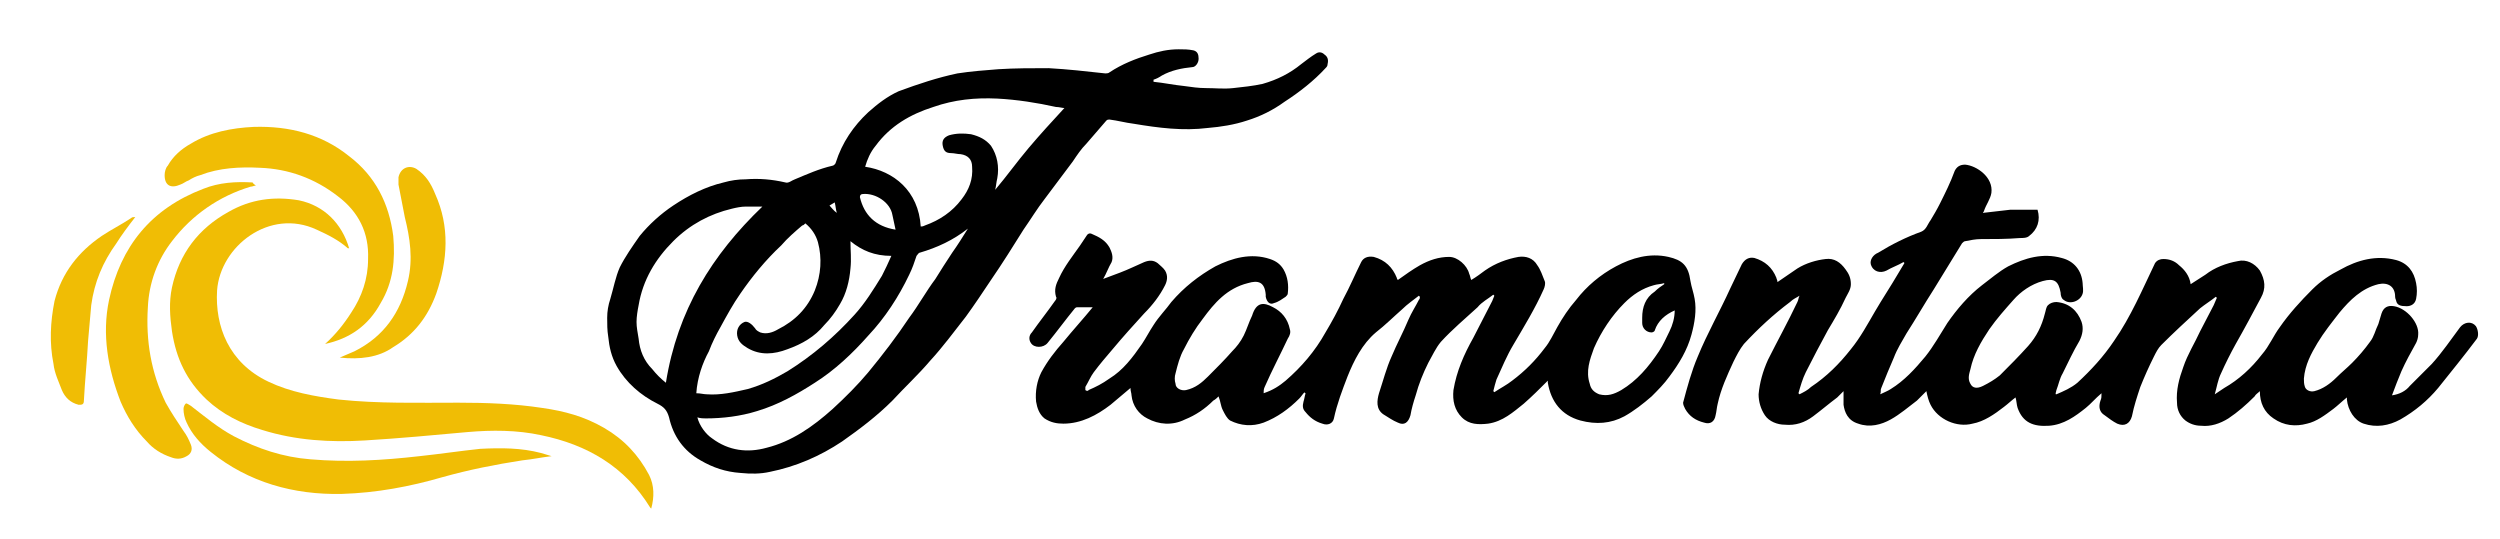 <?xml version="1.0" encoding="utf-8"?>
<!-- Generator: Adobe Illustrator 24.1.2, SVG Export Plug-In . SVG Version: 6.00 Build 0)  -->
<svg version="1.1" xmlns="http://www.w3.org/2000/svg" xmlns:xlink="http://www.w3.org/1999/xlink" x="0px" y="0px"
	 viewBox="0 0 238.4 51.4" style="enable-background:new 0 0 238.4 51.4;" xml:space="preserve">
<style type="text/css">
	.st0{fill:#f0bd05;}
	.st1{display:none;}
	.st2{fill:#FFFFFF;}
</style>
<g id="Noir">
	<g>
		<g>
			<path class="st0" d="M33.2,23.7c-0.9-0.8-1.9-1.3-3-1.8c-4.5-2.1-9.2,1.6-9.5,5.8c-0.2,3.4,1.1,6.9,4.9,8.7
				c2.1,1,4.4,1.4,6.7,1.7c3.8,0.4,7.6,0.3,11.4,0.3c2.7,0,5.4,0.1,8,0.5c2.1,0.3,4,0.8,5.9,1.9c1.9,1.1,3.3,2.6,4.3,4.5
				c0.5,1,0.5,2.1,0.2,3.2c-0.1-0.1-0.1-0.1-0.1-0.1c-2.4-3.9-6-6-10.4-6.9c-2.3-0.5-4.7-0.5-7-0.3c-3.3,0.3-6.5,0.6-9.8,0.8
				c-3.3,0.2-6.6,0-9.8-1c-2-0.6-3.8-1.5-5.3-2.9c-1.9-1.8-2.9-3.9-3.3-6.5c-0.2-1.4-0.3-2.8,0-4.2c0.7-3.2,2.5-5.6,5.4-7.2
				c2.1-1.2,4.3-1.5,6.7-1.1c2.4,0.5,4.1,2.2,4.8,4.6C33.3,23.6,33.3,23.6,33.2,23.7z"/>
			<path class="st0" d="M31,32.8c1-0.9,1.8-1.9,2.5-3c1-1.5,1.6-3.2,1.6-5.1c0.1-2.5-0.9-4.5-2.9-6c-2.2-1.7-4.7-2.6-7.4-2.7
				c-1.9-0.1-3.9,0-5.7,0.7c-0.4,0.1-0.8,0.3-1.1,0.5c-0.3,0.1-0.5,0.3-0.8,0.4c-0.9,0.4-1.5,0.1-1.5-0.9c0-0.3,0.1-0.7,0.3-0.9
				c0.5-0.9,1.3-1.6,2.2-2.1c1.8-1.1,3.9-1.5,6-1.6c3.4-0.1,6.5,0.7,9.1,2.8c2.5,1.9,3.8,4.5,4.2,7.6c0.2,2.3,0,4.4-1.2,6.4
				C35.1,31.1,33.3,32.3,31,32.8z"/>
			<path class="st0" d="M24.4,17.7c-0.2,0-0.3,0.1-0.5,0.1c-3,0.9-5.6,2.7-7.5,5.2c-1.4,1.8-2.2,4-2.3,6.3c-0.2,3.2,0.3,6.2,1.7,9.1
				c0.5,0.9,1.1,1.8,1.7,2.7c0.3,0.4,0.5,0.8,0.7,1.3c0.2,0.5,0,0.9-0.4,1.1c-0.5,0.3-1,0.3-1.5,0.1c-0.9-0.3-1.7-0.8-2.3-1.5
				c-1.1-1.1-1.9-2.4-2.5-3.8c-1.2-3.1-1.8-6.4-1.1-9.7c1.1-5.1,4-8.7,9-10.6c1.5-0.6,3.1-0.7,4.7-0.6
				C24.1,17.5,24.3,17.6,24.4,17.7C24.4,17.6,24.4,17.6,24.4,17.7z"/>
			<path class="st0" d="M52.6,43.5c-0.9,0.1-1.8,0.3-2.8,0.4c-2.6,0.4-5.1,0.9-7.6,1.6c-3.1,0.9-6.3,1.5-9.6,1.6
				c-4.6,0.1-8.9-1.1-12.5-4c-1-0.8-1.8-1.7-2.3-2.8c-0.2-0.4-0.3-0.9-0.3-1.3c0-0.2,0.1-0.4,0.2-0.5c0.1-0.1,0.3,0.1,0.5,0.2
				c1.3,1,2.6,2.1,4.1,2.9c2.3,1.2,4.7,2,7.3,2.2c3.5,0.3,6.9,0.1,10.4-0.3c1.9-0.2,3.9-0.5,5.8-0.7c2-0.1,3.9-0.1,5.8,0.4
				c0.3,0.1,0.7,0.2,1,0.3C52.6,43.4,52.6,43.4,52.6,43.5z"/>
			<path class="st0" d="M32.4,34.1c0.5-0.2,0.9-0.4,1.4-0.6c2.8-1.4,4.4-3.7,5.1-6.7c0.5-2.1,0.2-4.1-0.3-6.1
				c-0.2-1-0.4-2.1-0.6-3.1c0-0.2,0-0.5,0-0.7c0.2-0.9,1-1.2,1.7-0.8c0.9,0.6,1.4,1.4,1.8,2.4c1.4,3.1,1.2,6.3,0.1,9.5
				c-0.8,2.2-2.1,3.9-4.1,5.1C36.1,34.1,34.3,34.3,32.4,34.1z"/>
			<path class="st0" d="M12.9,20.7c-0.7,0.9-1.3,1.7-1.8,2.5c-1.3,1.8-2.1,3.7-2.4,5.9c-0.1,1.1-0.2,2.3-0.3,3.4
				c-0.1,1.9-0.3,3.8-0.4,5.7c0,0.4-0.2,0.4-0.5,0.4c-0.8-0.2-1.3-0.7-1.6-1.4c-0.3-0.8-0.7-1.6-0.8-2.5c-0.4-2-0.3-4,0.1-6
				C5.9,26,7.5,24,9.7,22.5c0.9-0.6,1.9-1.1,2.8-1.7C12.6,20.7,12.7,20.7,12.9,20.7z"/>
		</g>
		<g>
			<path d="M196.1,37.6c0.7-0.3,1.4-0.6,2-1.1c1.3-1.2,2.5-2.5,3.5-4c1.6-2.3,2.7-4.9,3.9-7.4c0.2-0.3,0.5-0.4,0.8-0.4
				c0.6,0,1.1,0.2,1.5,0.6c0.5,0.4,1,1,1.1,1.8c0.5-0.3,0.9-0.6,1.4-0.9c0.9-0.7,2-1.1,3.1-1.3c0.8-0.2,1.6,0.2,2.1,0.9
				c0.5,0.9,0.6,1.7,0.1,2.6c-0.8,1.5-1.6,3-2.4,4.4c-0.5,0.9-1,1.9-1.4,2.8c-0.3,0.6-0.4,1.3-0.6,2c0.3-0.2,0.6-0.4,0.9-0.6
				c1.4-0.8,2.6-1.9,3.6-3.2c0.7-0.8,1.1-1.8,1.7-2.6c0.9-1.3,2-2.5,3.1-3.6c0.8-0.8,1.7-1.4,2.7-1.9c1.6-0.9,3.4-1.4,5.3-0.9
				c1.1,0.3,1.7,1.1,1.9,2.2c0.1,0.5,0.1,1,0,1.5c-0.1,0.5-0.5,0.7-0.9,0.7c-0.6,0-0.9-0.1-1-0.5c0-0.1-0.1-0.2-0.1-0.4
				c0-1-0.7-1.4-1.6-1.2c-1.6,0.4-2.7,1.5-3.7,2.7c-0.7,0.9-1.5,1.9-2.1,2.9c-0.6,1-1.2,2.1-1.3,3.4c0,0.3,0,0.5,0.1,0.8
				c0.1,0.3,0.5,0.5,0.9,0.4c0.8-0.2,1.5-0.7,2.1-1.3c0.5-0.5,1-0.9,1.5-1.4c0.6-0.6,1.2-1.3,1.7-2c0.4-0.5,0.5-1.1,0.8-1.7
				c0.1-0.3,0.2-0.7,0.3-1c0.2-0.6,0.6-0.8,1.2-0.7c1.2,0.2,2.4,1.6,2.3,2.7c0,0.3-0.1,0.6-0.2,0.8c-0.5,0.9-1,1.8-1.4,2.7
				c-0.3,0.7-0.6,1.5-0.9,2.3c0.7-0.1,1.3-0.4,1.7-0.9c0.7-0.7,1.4-1.4,2.1-2.1c1-1.1,1.8-2.3,2.7-3.5c0.4-0.5,1.1-0.6,1.5-0.1
				c0.2,0.3,0.3,0.9,0.1,1.2c-1.2,1.6-2.5,3.2-3.7,4.7c-1,1.2-2.2,2.2-3.6,3c-1.1,0.6-2.3,0.8-3.5,0.4c-0.9-0.3-1.5-1.3-1.6-2.3
				c0-0.1,0-0.1,0-0.2c-0.5,0.4-0.9,0.8-1.3,1.1c-0.8,0.6-1.6,1.2-2.5,1.4c-1.1,0.3-2.2,0.2-3.2-0.5c-0.9-0.6-1.3-1.5-1.3-2.6
				c-0.2,0.2-0.4,0.3-0.5,0.5c-0.8,0.8-1.6,1.5-2.5,2.1c-0.8,0.5-1.7,0.8-2.6,0.7c-0.6,0-1.1-0.2-1.5-0.5c-0.5-0.4-0.8-1-0.8-1.7
				c-0.1-1.2,0.2-2.3,0.6-3.4c0.4-1.2,1.1-2.3,1.6-3.4c0.4-0.8,0.9-1.7,1.3-2.5c0.1-0.2,0.2-0.5,0.3-0.7c0,0-0.1-0.1-0.1-0.1
				c-0.5,0.4-1,0.7-1.5,1.1c-1.3,1.2-2.5,2.3-3.7,3.5c-0.3,0.3-0.5,0.7-0.7,1.1c-0.5,1-0.9,1.9-1.3,2.9c-0.3,0.9-0.6,1.8-0.8,2.8
				c-0.2,0.7-0.7,1-1.4,0.7c-0.4-0.2-0.8-0.5-1.2-0.8c-0.5-0.3-0.6-0.8-0.4-1.4c0.1-0.2,0.1-0.4,0.1-0.7c-0.6,0.5-1,1-1.5,1.4
				c-1,0.8-2.1,1.6-3.5,1.7c-1.5,0.1-2.5-0.3-3-1.7c-0.1-0.3-0.1-0.7-0.2-1c-0.4,0.3-0.7,0.6-1.1,0.9c-0.9,0.7-1.9,1.4-3,1.6
				c-1.5,0.4-3.3-0.4-4-1.8c-0.2-0.4-0.3-0.8-0.4-1.3c-0.3,0.3-0.6,0.6-0.9,0.9c-0.8,0.6-1.6,1.3-2.5,1.8c-0.9,0.5-2,0.8-3.1,0.4
				c-1-0.3-1.3-1.1-1.4-1.8c0-0.4,0-0.8,0-1.3c-0.2,0.2-0.4,0.4-0.6,0.6c-0.8,0.6-1.5,1.2-2.3,1.8c-0.8,0.6-1.7,0.9-2.7,0.8
				c-0.7,0-1.5-0.3-1.9-0.9c-0.4-0.6-0.6-1.3-0.6-2c0.1-1.1,0.4-2.2,0.9-3.3c0.9-1.8,1.9-3.6,2.8-5.5c0.1-0.2,0.1-0.4,0.2-0.6
				c-0.3,0.2-0.6,0.3-0.9,0.6c-1.6,1.2-3,2.5-4.4,4c-0.4,0.5-0.7,1.1-1,1.7c-0.6,1.3-1.2,2.6-1.5,4c-0.1,0.4-0.1,0.7-0.2,1.1
				c-0.1,0.6-0.5,0.9-1.1,0.7c-0.8-0.2-1.4-0.6-1.8-1.3c-0.1-0.2-0.2-0.4-0.2-0.6c0.4-1.5,0.8-3,1.4-4.4c0.9-2.2,2.1-4.3,3.1-6.5
				c0.4-0.8,0.7-1.5,1.1-2.3c0.3-0.5,0.7-0.7,1.2-0.6c1,0.3,1.7,0.9,2.1,1.9c0,0.1,0.1,0.2,0.1,0.4c0.6-0.4,1.3-0.9,1.9-1.3
				c0.8-0.5,1.8-0.8,2.7-0.9c0.8-0.1,1.4,0.3,1.9,1c0.3,0.4,0.5,0.8,0.5,1.4c0,0.5-0.3,0.9-0.5,1.3c-0.5,1.1-1.1,2.1-1.7,3.1
				c-0.7,1.3-1.4,2.6-2.1,4c-0.3,0.6-0.5,1.3-0.7,2c0,0,0.1,0.1,0.1,0.1c0.4-0.2,0.8-0.4,1.1-0.7c1.5-1,2.7-2.2,3.8-3.6
				c0.9-1.1,1.6-2.4,2.3-3.6c0.7-1.2,1.5-2.4,2.2-3.6c0.2-0.3,0.4-0.7,0.6-1c0,0,0-0.1-0.1-0.1c-0.5,0.3-1.1,0.5-1.6,0.8
				c-0.6,0.3-1.3,0.1-1.5-0.6c-0.1-0.4,0.2-0.9,0.7-1.1c1.3-0.8,2.7-1.5,4.1-2c0.5-0.2,0.6-0.7,0.9-1.1c0.3-0.5,0.6-1,0.9-1.6
				c0.5-1,1-2,1.4-3.1c0.2-0.4,0.5-0.6,1-0.6c1.1,0.1,2.7,1.2,2.5,2.7c-0.1,0.6-0.5,1.1-0.7,1.7c0,0.1-0.1,0.1-0.1,0.2
				c0.9-0.1,1.7-0.2,2.6-0.3c0.9,0,1.8,0,2.6,0c0.3,1,0,1.9-0.8,2.5c-0.2,0.2-0.6,0.2-0.9,0.2c-1.2,0.1-2.5,0.1-3.7,0.1
				c-0.5,0-1,0.1-1.5,0.2c-0.1,0-0.2,0.1-0.3,0.2c-0.9,1.5-1.8,2.9-2.7,4.4c-0.9,1.4-1.7,2.8-2.6,4.2c-0.4,0.7-0.9,1.5-1.2,2.3
				c-0.4,0.9-0.8,1.9-1.2,2.9c-0.1,0.2,0,0.3-0.1,0.6c0.4-0.2,0.7-0.3,1-0.5c1.3-0.8,2.3-1.9,3.3-3.1c0.8-1,1.4-2.1,2.1-3.2
				c0.9-1.3,2-2.6,3.3-3.6c0.8-0.6,1.6-1.3,2.5-1.8c1.6-0.8,3.3-1.3,5.1-0.8c1.2,0.3,1.9,1.2,2,2.4c0,0.3,0.1,0.7,0,1
				c-0.2,0.7-1.2,1.1-1.8,0.6c-0.2-0.1-0.3-0.4-0.3-0.7c-0.2-1.1-0.6-1.4-1.7-1.1c-1.1,0.3-2.1,1-2.8,1.8c-0.8,0.9-1.6,1.8-2.3,2.8
				c-0.8,1.2-1.5,2.4-1.8,3.8c-0.1,0.4-0.3,0.9,0,1.4c0.2,0.4,0.6,0.5,1.2,0.2c0.6-0.3,1.1-0.6,1.6-1c0.9-0.9,1.8-1.8,2.7-2.8
				c0.8-0.9,1.3-1.9,1.6-3.1c0.1-0.3,0.1-0.6,0.3-0.8c0.2-0.2,0.5-0.3,0.8-0.3c1.2,0.1,2,0.8,2.4,1.9c0.2,0.6,0.1,1.2-0.2,1.8
				c-0.6,1-1.1,2.1-1.6,3.1c-0.3,0.5-0.4,1.1-0.6,1.6C196,37.6,196,37.6,196.1,37.6z"/>
			<path d="M110,7.8c1,0.1,1.9,0.3,2.9,0.4c0.7,0.1,1.4,0.2,2.1,0.2c0.9,0,1.7,0.1,2.6,0c0.9-0.1,1.9-0.2,2.8-0.4
				c1.4-0.4,2.6-1,3.7-1.9c0.4-0.3,0.9-0.7,1.4-1c0.3-0.2,0.6-0.1,0.8,0.1c0.3,0.2,0.4,0.5,0.3,0.9c0,0.2-0.1,0.3-0.2,0.4
				c-1.1,1.2-2.5,2.3-3.9,3.2c-1.1,0.8-2.3,1.4-3.6,1.8c-1.2,0.4-2.5,0.6-3.7,0.7c-2.4,0.3-4.7,0-7.1-0.4c-0.8-0.1-1.5-0.3-2.3-0.4
				c-0.1,0-0.2,0-0.3,0.1c-0.6,0.7-1.3,1.5-1.9,2.2c-0.5,0.5-0.9,1.1-1.3,1.7c-0.9,1.2-1.8,2.4-2.7,3.6c-0.7,0.9-1.3,1.9-2,2.9
				c-1,1.6-2,3.2-3.1,4.8c-0.8,1.2-1.6,2.4-2.4,3.5c-1.1,1.4-2.2,2.9-3.4,4.2c-1.1,1.3-2.4,2.5-3.6,3.8c-1.5,1.5-3.1,2.7-4.8,3.9
				c-2.1,1.4-4.4,2.4-6.9,2.9c-0.9,0.2-1.8,0.2-2.8,0.1c-1.4-0.1-2.6-0.5-3.8-1.2c-1.6-0.9-2.6-2.3-3-4.1c-0.2-0.7-0.5-1-1.1-1.3
				c-1.6-0.8-3-2-3.9-3.6c-0.5-0.9-0.7-1.8-0.8-2.8c-0.1-0.6-0.1-1.2-0.1-1.8c0-0.6,0.1-1.2,0.3-1.8c0.3-1,0.5-2.1,0.9-3
				c0.5-1,1.2-2,1.9-3c0.9-1.1,2-2.1,3.2-2.9c1.5-1,3.1-1.8,4.8-2.2c0.7-0.2,1.4-0.3,2.1-0.3c1.3-0.1,2.5,0,3.8,0.3
				c0.3,0.1,0.6-0.2,0.9-0.3c1.2-0.5,2.3-1,3.6-1.3c0.1,0,0.3-0.2,0.3-0.3c0.6-1.9,1.7-3.5,3.1-4.8c0.9-0.8,1.8-1.5,2.9-2
				C87.6,8,89.4,7.4,91.3,7c1.3-0.2,2.6-0.3,3.9-0.4c1.6-0.1,3.2-0.1,4.8-0.1c1.8,0.1,3.6,0.3,5.4,0.5c0.1,0,0.3,0,0.4-0.1
				c1.2-0.8,2.5-1.3,3.8-1.7c0.9-0.3,1.8-0.5,2.8-0.5c0.5,0,0.9,0,1.4,0.1c0.4,0.1,0.5,0.4,0.5,0.8c0,0.4-0.3,0.8-0.6,0.8
				c-1,0.1-2,0.3-2.9,0.8c-0.3,0.2-0.5,0.3-0.8,0.4C110,7.7,110,7.7,110,7.8z M66.4,37.5c0.4,0,0.7,0.1,1,0.1
				c1.3,0.1,2.6-0.2,3.9-0.5c1.4-0.4,2.6-1,3.8-1.7c2.4-1.5,4.5-3.3,6.4-5.4c1-1.1,1.8-2.4,2.6-3.7c0.3-0.6,0.6-1.2,0.9-1.9
				c-1.6,0-2.8-0.5-3.9-1.4c0,0.9,0.1,1.7,0,2.6c-0.1,1.2-0.4,2.4-1,3.4c-0.4,0.7-0.9,1.4-1.5,2c-0.9,1.1-2.1,1.8-3.5,2.3
				c-1.3,0.5-2.6,0.6-3.8-0.1c-0.5-0.3-0.9-0.6-1-1.2c-0.1-0.6,0.2-1.1,0.7-1.3c0.3-0.1,0.7,0.2,1,0.6c0.1,0.2,0.3,0.3,0.5,0.4
				c0.6,0.2,1.2,0,1.7-0.3c1.6-0.8,2.8-2,3.5-3.7c0.6-1.5,0.7-3.1,0.3-4.6c-0.2-0.7-0.6-1.3-1.2-1.8c-0.1,0.1-0.2,0.2-0.3,0.2
				c-0.7,0.6-1.4,1.2-2,1.9c-1.5,1.4-2.8,3-3.9,4.6c-0.7,1-1.3,2.1-1.9,3.2c-0.4,0.7-0.8,1.5-1.1,2.3C67,34.6,66.5,36,66.4,37.5z
				 M87.8,21.6c0.1,0,0.2,0,0.4-0.1c1.4-0.5,2.6-1.3,3.5-2.5c0.7-0.9,1.1-1.9,1-3.1c0-0.7-0.4-1.1-1.1-1.2c-0.3,0-0.6-0.1-0.9-0.1
				c-0.5,0-0.7-0.2-0.8-0.7c-0.1-0.5,0.1-0.8,0.6-1c0.7-0.2,1.4-0.2,2.1-0.1c0.8,0.2,1.4,0.5,1.9,1.1c0.6,0.9,0.8,2,0.6,3.1
				c-0.1,0.4-0.1,0.7-0.2,1.1c1.1-1.3,2.1-2.7,3.2-4c1.1-1.3,2.2-2.5,3.4-3.8c-0.2,0-0.5-0.1-0.8-0.1c-1.8-0.4-3.7-0.7-5.6-0.8
				c-2.1-0.1-4.1,0.1-6.1,0.8c-2.2,0.7-4.1,1.8-5.5,3.7c-0.5,0.6-0.8,1.3-1,2C85.2,16.3,87.6,18.2,87.8,21.6z M92.3,21.8
				c-1.4,1.1-2.9,1.8-4.6,2.3c-0.1,0-0.2,0.2-0.3,0.3c-0.2,0.6-0.4,1.2-0.7,1.8c-1,2.1-2.3,4.1-3.9,5.8c-1.5,1.7-3.2,3.3-5.1,4.5
				c-1.7,1.1-3.5,2.1-5.5,2.7c-1.6,0.5-3.3,0.7-4.9,0.7c-0.2,0-0.5,0-0.8-0.1c0.2,0.8,0.8,1.6,1.4,2c1.6,1.2,3.4,1.4,5.2,0.9
				c2.4-0.6,4.4-2,6.3-3.7c1.2-1.1,2.4-2.3,3.4-3.5c1.4-1.7,2.7-3.4,3.9-5.2c0.9-1.2,1.6-2.5,2.5-3.7c0.5-0.8,1-1.6,1.6-2.5
				C91.3,23.4,91.8,22.6,92.3,21.8z M72.7,19.7c-0.5,0-1.1,0-1.6,0c-0.4,0-0.9,0.1-1.3,0.2c-2.1,0.5-4,1.5-5.6,3.1
				c-1.7,1.7-2.9,3.7-3.3,6.1c-0.1,0.5-0.2,1.1-0.2,1.6c0,0.5,0.1,1,0.2,1.6c0.1,1.1,0.5,2.1,1.3,2.9c0.4,0.5,0.8,0.9,1.3,1.3
				C64.6,29.6,67.9,24.3,72.7,19.7z M85.4,21.9c-0.1-0.5-0.2-0.9-0.3-1.4c-0.2-1.2-1.6-2.1-2.8-2c-0.2,0-0.3,0.1-0.3,0.3
				C82.4,20.5,83.5,21.6,85.4,21.9z M79.1,19.6c0.2,0.2,0.4,0.5,0.7,0.7c-0.1-0.3-0.1-0.6-0.2-1C79.4,19.4,79.3,19.5,79.1,19.6z"/>
			<path d="M147.6,36.3c-0.8,0.8-1.5,1.5-2.3,2.2c-1,0.8-2,1.7-3.4,1.9c-0.9,0.1-1.8,0.1-2.5-0.6c-0.7-0.7-0.9-1.6-0.8-2.6
				c0.3-1.8,1-3.4,1.9-5c0.6-1.2,1.2-2.3,1.8-3.5c0.1-0.2,0.1-0.3,0.2-0.5c0,0-0.1-0.1-0.1-0.1c-0.5,0.4-1.1,0.7-1.5,1.2
				c-1.2,1.1-2.4,2.1-3.5,3.3c-0.5,0.6-0.8,1.3-1.2,2c-0.5,1-0.9,2-1.2,3.1c-0.2,0.6-0.4,1.3-0.5,1.9c-0.2,0.7-0.6,1-1.2,0.7
				c-0.5-0.2-0.9-0.5-1.4-0.8c-0.7-0.5-0.6-1.3-0.4-2c0.4-1.2,0.7-2.4,1.2-3.5c0.5-1.2,1.1-2.3,1.6-3.5c0.3-0.7,0.7-1.3,1-1.9
				c0.1-0.1,0.1-0.2,0.1-0.3c0,0-0.1-0.1-0.1-0.1c-0.5,0.4-1.1,0.8-1.6,1.3c-0.8,0.7-1.6,1.5-2.5,2.2c-1.3,1.1-2.1,2.7-2.7,4.2
				c-0.5,1.3-1,2.6-1.3,4c-0.1,0.5-0.6,0.7-1.1,0.5c-0.7-0.2-1.2-0.6-1.6-1.1c-0.3-0.3-0.3-0.6-0.2-1c0.1-0.3,0.1-0.5,0.2-0.8
				c0,0-0.1,0-0.1-0.1c-0.2,0.2-0.3,0.4-0.5,0.6c-1,1-2.1,1.8-3.4,2.3c-1.1,0.4-2.2,0.3-3.2-0.2c-0.3-0.2-0.5-0.6-0.7-1
				c-0.2-0.4-0.2-0.8-0.4-1.3c-0.1,0.1-0.3,0.3-0.5,0.4c-0.8,0.8-1.7,1.4-2.7,1.8c-1.2,0.6-2.5,0.5-3.6-0.1
				c-0.8-0.4-1.4-1.2-1.5-2.2c0-0.2-0.1-0.4-0.1-0.7c-0.6,0.5-1.3,1.1-1.9,1.6c-1.3,1-2.8,1.8-4.5,1.8c-0.6,0-1.2-0.1-1.8-0.5
				c-0.5-0.4-0.7-1-0.8-1.6c-0.1-1,0.1-2,0.5-2.8c0.6-1.1,1.3-2,2.1-2.9c0.9-1.1,1.9-2.2,2.8-3.3c-0.5,0-1,0-1.5,0
				c-0.1,0-0.2,0.1-0.2,0.1c-0.9,1.1-1.7,2.2-2.6,3.3c-0.4,0.5-1.3,0.5-1.6,0c-0.2-0.3-0.2-0.7,0.1-1c0.7-1,1.5-2,2.2-3
				c0.1-0.1,0.2-0.3,0.1-0.4c-0.2-0.7,0-1.2,0.3-1.8c0.5-1.1,1.3-2.1,2-3.1c0.2-0.3,0.4-0.6,0.6-0.9c0.1-0.2,0.3-0.3,0.5-0.2
				c0.7,0.3,1.3,0.6,1.7,1.3c0.2,0.4,0.4,0.9,0.2,1.4c-0.3,0.5-0.5,1.1-0.8,1.6c0.5-0.2,1.1-0.4,1.6-0.6c0.8-0.3,1.6-0.7,2.3-1
				c0.5-0.2,0.9-0.2,1.3,0.1c0.2,0.2,0.5,0.4,0.7,0.7c0.3,0.5,0.2,1,0,1.4c-0.5,1-1.2,1.9-2,2.7c-1,1.1-2,2.2-3,3.4
				c-0.6,0.7-1.2,1.4-1.8,2.2c-0.3,0.4-0.5,0.9-0.8,1.4c0,0.1,0,0.3,0,0.3c0.1,0.1,0.3,0.1,0.3,0c0.7-0.3,1.3-0.6,2-1.1
				c1.3-0.8,2.2-2,3.1-3.3c0.4-0.6,0.7-1.2,1.1-1.8c0.5-0.8,1.2-1.5,1.7-2.2c1.2-1.4,2.6-2.5,4.2-3.4c1.6-0.8,3.4-1.3,5.2-0.7
				c0.6,0.2,1,0.5,1.3,1c0.4,0.7,0.5,1.5,0.4,2.3c0,0.1-0.1,0.2-0.2,0.3c-0.3,0.2-0.7,0.5-1.1,0.6c-0.4,0.2-0.7-0.1-0.8-0.6
				c0-0.1,0-0.2,0-0.2c-0.1-1.2-0.7-1.4-1.7-1.1c-2,0.5-3.2,1.9-4.3,3.4c-0.7,0.9-1.3,1.9-1.8,2.9c-0.4,0.7-0.6,1.5-0.8,2.3
				c-0.1,0.3-0.1,0.7,0,1c0,0.4,0.5,0.7,1,0.6c0.9-0.2,1.5-0.7,2.1-1.3c0.8-0.8,1.6-1.6,2.3-2.4c0.4-0.4,0.8-0.9,1.1-1.5
				c0.3-0.6,0.5-1.3,0.8-1.9c0.4-1.3,1.1-1.3,2-0.8c0.8,0.4,1.4,1.1,1.6,2.1c0.1,0.3,0,0.6-0.2,0.9c-0.7,1.5-1.5,3-2.2,4.6
				c-0.1,0.2-0.1,0.4-0.1,0.6c0.9-0.3,1.5-0.7,2.1-1.2c1.5-1.3,2.8-2.8,3.8-4.6c0.6-1,1.2-2.1,1.7-3.2c0.6-1.1,1.1-2.3,1.7-3.5
				c0.2-0.4,0.6-0.6,1.2-0.5c1.1,0.3,1.8,1,2.2,2c0,0.1,0.1,0.2,0.1,0.2c0.7-0.5,1.4-1,2.1-1.4c0.9-0.5,1.8-0.8,2.8-0.8
				c0.8,0,1.7,0.8,1.9,1.6c0.1,0.2,0.1,0.4,0.2,0.6c0.5-0.3,0.9-0.6,1.3-0.9c1-0.7,2.1-1.1,3.2-1.3c0.7-0.1,1.4,0.1,1.8,0.8
				c0.3,0.4,0.5,1,0.7,1.5c0.1,0.2,0,0.6-0.1,0.8c-0.8,1.8-1.9,3.6-2.9,5.3c-0.6,1-1.1,2.2-1.6,3.3c-0.1,0.3-0.2,0.7-0.3,1.1
				c0,0,0.1,0.1,0.1,0.1c0.6-0.4,1.2-0.7,1.7-1.1c1.2-0.9,2.2-1.9,3.1-3.1c0.5-0.6,0.8-1.3,1.2-2c0.5-0.9,1.1-1.8,1.8-2.6
				c1-1.3,2.3-2.4,3.8-3.2c1.5-0.8,3.2-1.3,5-0.9c1.3,0.3,1.9,0.8,2.1,2.3c0.1,0.6,0.3,1.1,0.4,1.7c0.2,1.1,0,2.3-0.3,3.4
				c-0.4,1.5-1.2,2.8-2.1,4c-0.5,0.7-1.1,1.3-1.7,1.9c-0.8,0.7-1.7,1.4-2.6,1.9c-1.3,0.7-2.7,0.8-4.2,0.4c-1.8-0.5-2.8-1.8-3.1-3.6
				C147.6,36.5,147.6,36.4,147.6,36.3z M158.7,27.1c0,0,0-0.1,0-0.1c-0.3,0.1-0.7,0.1-1,0.2c-1.1,0.3-2,0.9-2.8,1.7
				c-1.2,1.2-2.2,2.7-2.9,4.3c-0.4,1.1-0.8,2.2-0.4,3.4c0.1,0.5,0.4,0.8,0.9,1c0.8,0.2,1.4,0,2.1-0.4c1.5-0.9,2.6-2.2,3.6-3.7
				c0.4-0.6,0.7-1.3,1-1.9c0.3-0.6,0.5-1.3,0.5-2c-0.9,0.4-1.6,1-1.9,1.9c0,0.1-0.2,0.2-0.3,0.2c-0.5,0-0.9-0.4-0.9-0.9
				c0-0.2,0-0.4,0-0.5c0-1,0.3-1.9,1.2-2.5C158.1,27.5,158.4,27.3,158.7,27.1z"/>
		</g>
	</g>
</g>
<g id="Blanc">
</g>
<g id="favi">
</g>
</svg>
